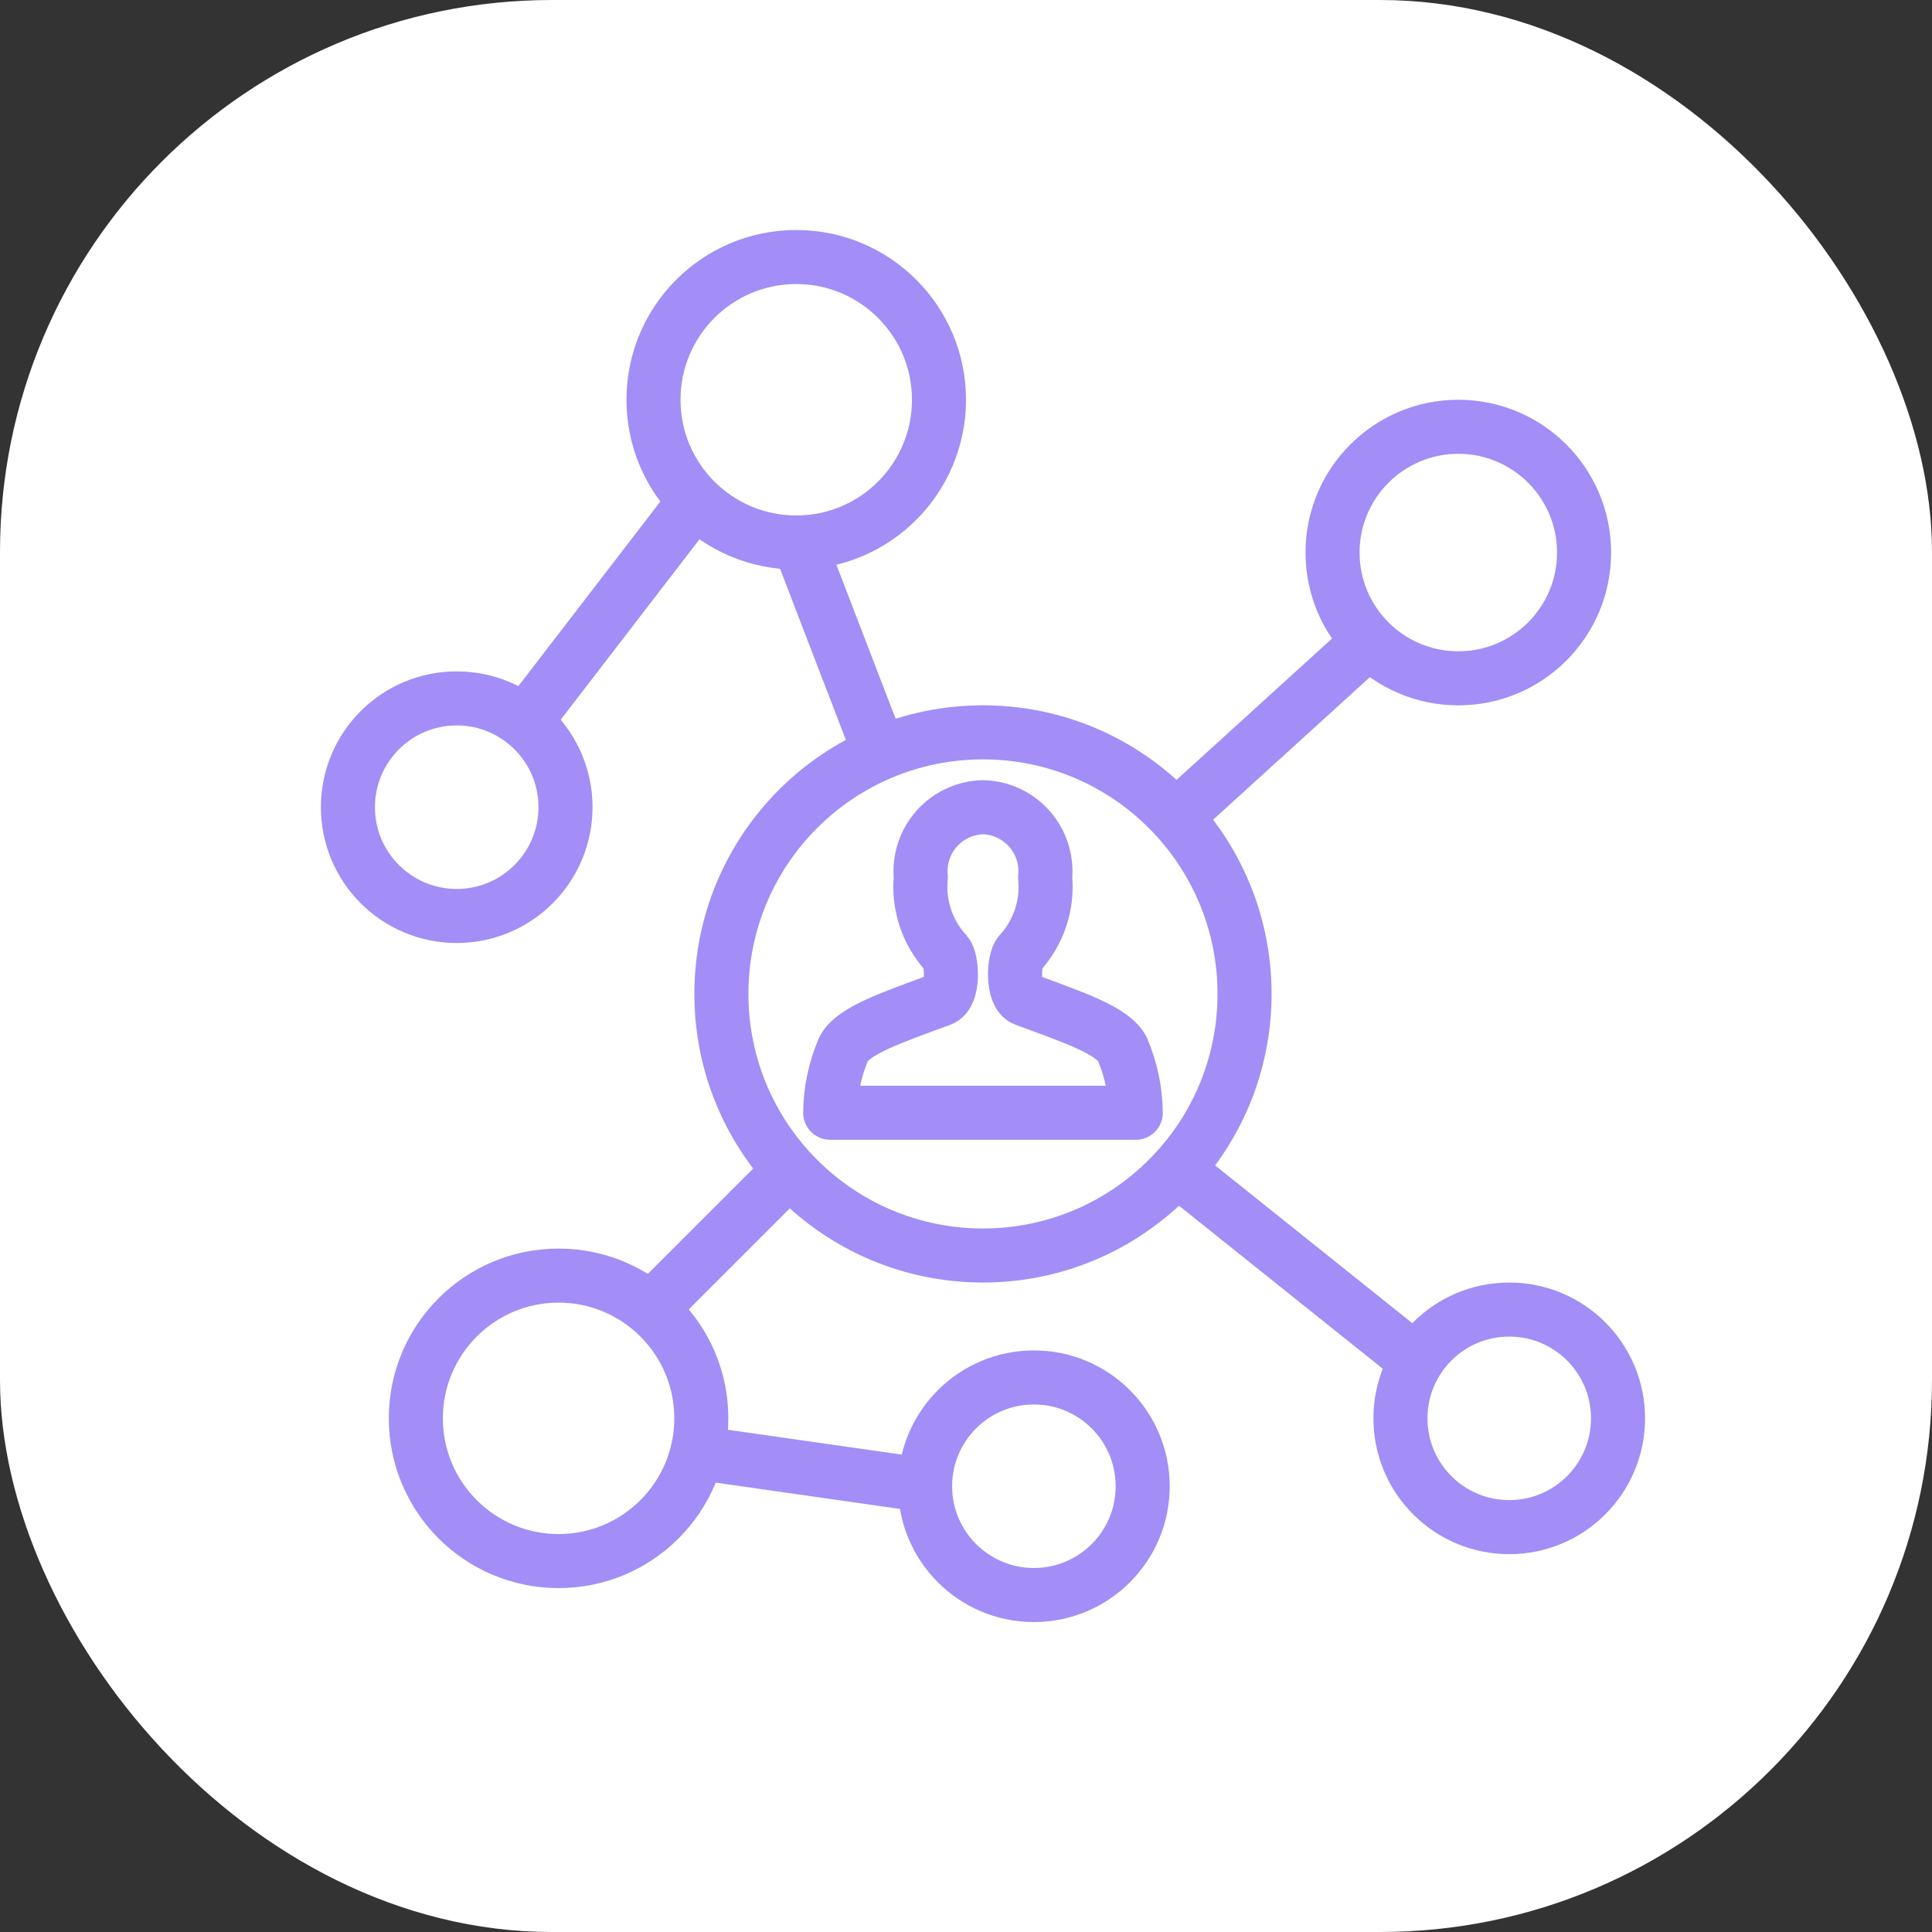 <svg width="84" height="84" viewBox="0 0 84 84" fill="none" xmlns="http://www.w3.org/2000/svg">
<rect x="0" y="0" width="84" height="84" fill="#333333" stroke="none"/>
<rect width="84" height="84" rx="24" fill="white"/>
<g clip-path="url(#clip0_23301_2842)">
<path d="M22.809 31.405L30.19 21.81M34.619 23.286L38.309 32.881M59.714 27.714L51.595 35.095M27.976 57.238L34.619 50.595" stroke="#A28EF6" stroke-width="2.35"/>
<path d="M50.857 50.595L61.928 59.452" stroke="#A28EF6" stroke-width="2.35"/>
<path d="M30.191 63.143L40.524 64.619" stroke="#A28EF6" stroke-width="2.35"/>
<path d="M36.095 48.38C36.105 47.431 36.301 46.494 36.673 45.621C37.081 44.803 38.781 44.242 40.917 43.45C41.494 43.237 41.399 41.73 41.144 41.448C40.737 41.007 40.427 40.484 40.236 39.915C40.045 39.346 39.977 38.743 40.035 38.146C39.998 37.765 40.041 37.381 40.159 37.018C40.277 36.654 40.469 36.319 40.723 36.032C40.976 35.746 41.286 35.515 41.633 35.354C41.98 35.193 42.356 35.105 42.738 35.096C43.12 35.105 43.497 35.193 43.843 35.354C44.19 35.515 44.5 35.746 44.753 36.032C45.007 36.319 45.199 36.654 45.317 37.018C45.436 37.381 45.478 37.765 45.441 38.146C45.5 38.743 45.431 39.347 45.24 39.916C45.049 40.485 44.74 41.007 44.332 41.449C44.077 41.731 43.982 43.238 44.559 43.452C46.695 44.242 48.396 44.808 48.803 45.622C49.175 46.495 49.371 47.432 49.381 48.381L36.095 48.38Z" stroke="#A28EF6" stroke-width="2.35" stroke-linecap="round" stroke-linejoin="round"/>
<circle cx="34.619" cy="17.381" r="6.206" stroke="#A28EF6" stroke-width="2.35"/>
<circle cx="44.952" cy="64.619" r="4.73" stroke="#A28EF6" stroke-width="2.35"/>
<circle cx="63.405" cy="24.024" r="5.468" stroke="#A28EF6" stroke-width="2.35"/>
<circle cx="42.738" cy="43.214" r="11.373" stroke="#A28EF6" stroke-width="2.35"/>
<circle cx="19.857" cy="35.095" r="4.73" stroke="#A28EF6" stroke-width="2.35"/>
<circle cx="24.286" cy="61.667" r="6.206" stroke="#A28EF6" stroke-width="2.35"/>
<circle cx="65.619" cy="61.667" r="4.73" stroke="#A28EF6" stroke-width="2.35"/>
</g>
<defs>
<clipPath id="clip0_23301_2842">
<rect width="62" height="62" fill="white" transform="translate(11 10)"/>
</clipPath>
</defs>
</svg>
